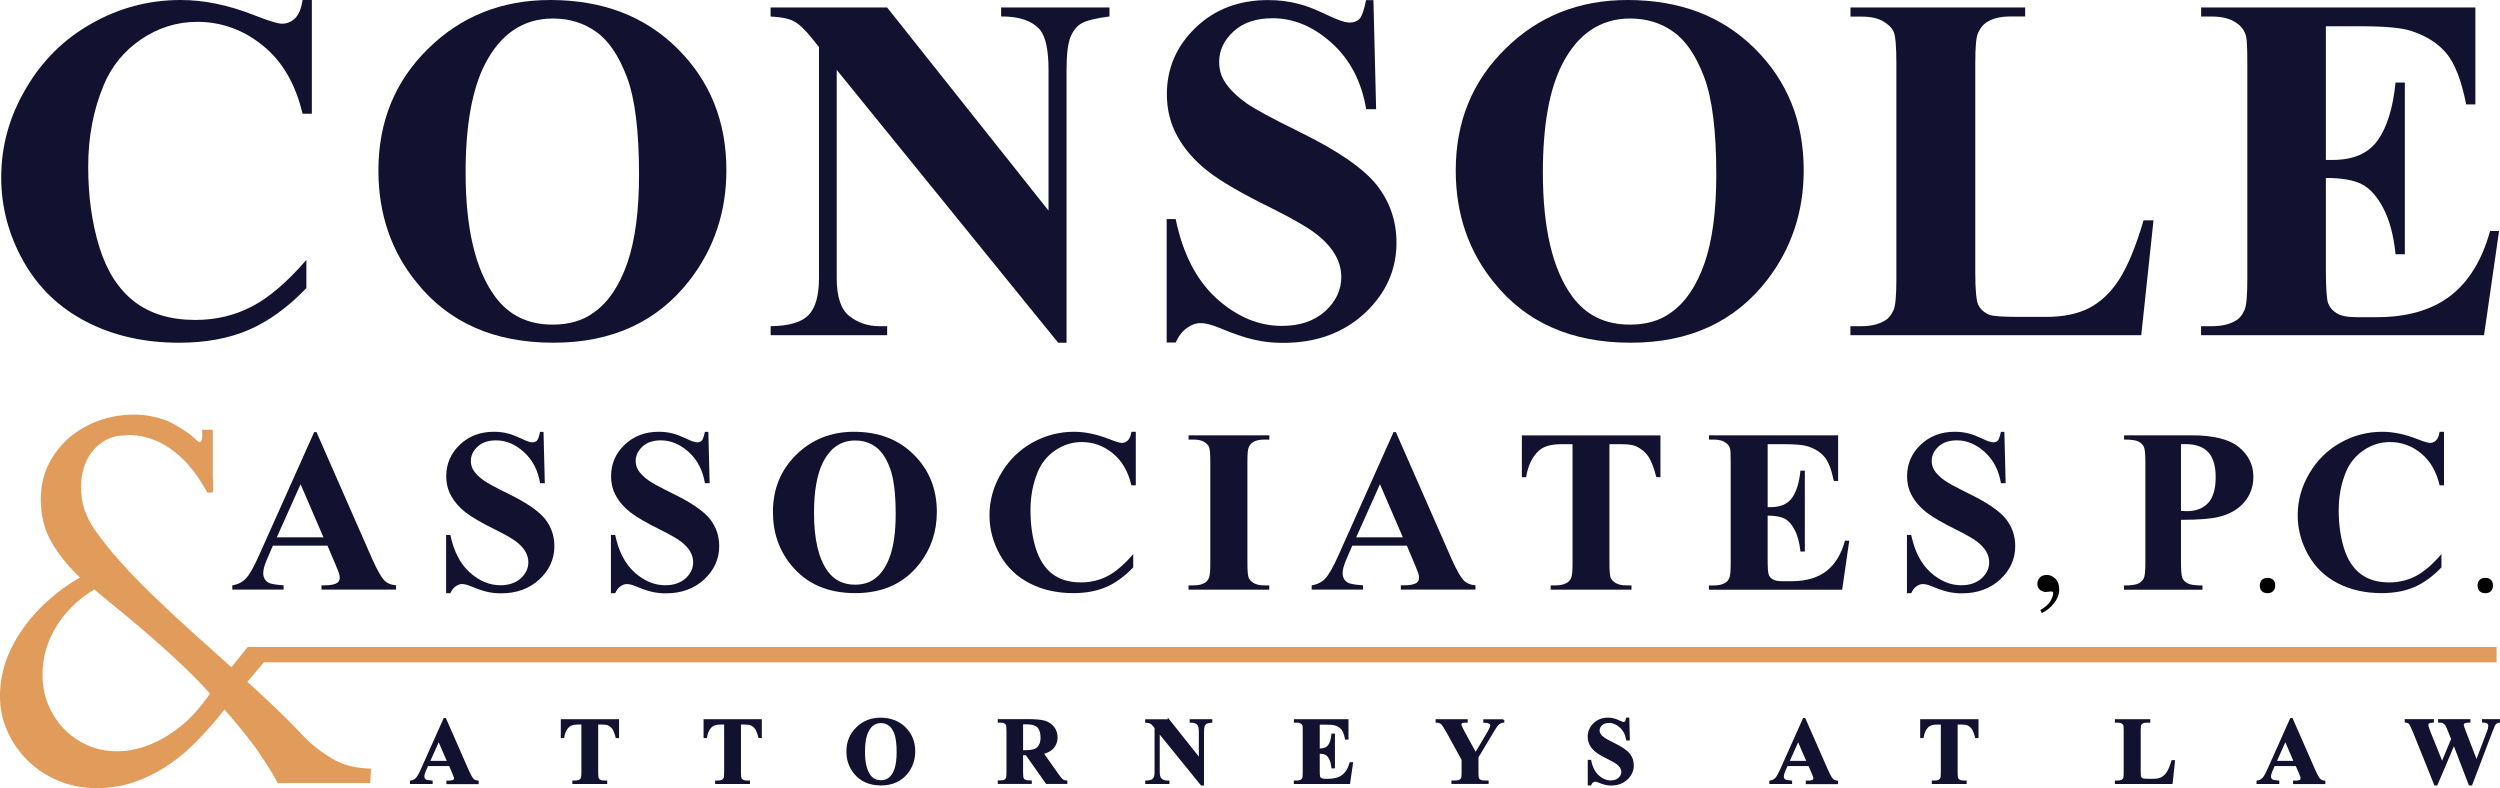 <?xml version="1.0" encoding="utf-8"?>
<!-- Generator: Adobe Illustrator 24.0.1, SVG Export Plug-In . SVG Version: 6.00 Build 0)  -->
<svg version="1.1" id="Layer_1" xmlns="http://www.w3.org/2000/svg" xmlns:xlink="http://www.w3.org/1999/xlink" x="0px" y="0px"
	 viewBox="0 0 352.33 111.08" style="enable-background:new 0 0 352.33 111.08;" xml:space="preserve">
<style type="text/css">
	.st0{fill:#121230;}
	.st1{fill:#121230;stroke:#121230;stroke-width:0.25;stroke-miterlimit:10;}
	.st2{fill:#E19B5B;}
</style>
<g>
	<path class="st0" d="M43.95,0v16.03h-1.31c-0.98-4.17-2.84-7.38-5.59-9.6c-2.73-2.22-5.82-3.35-9.25-3.35
		c-2.89,0-5.53,0.84-7.94,2.48c-2.41,1.65-4.16,3.81-5.26,6.48c-1.44,3.45-2.17,7.26-2.17,11.46c0,4.13,0.52,7.88,1.56,11.28
		c1.05,3.41,2.69,5.96,4.91,7.7c2.24,1.73,5.11,2.61,8.63,2.61c2.9,0,5.57-0.64,8-1.91c2.43-1.27,4.97-3.46,7.65-6.55v3.97
		c-2.6,2.71-5.3,4.66-8.1,5.88c-2.8,1.21-6.08,1.82-9.83,1.82c-4.91,0-9.27-0.98-13.09-2.96c-3.83-1.98-6.77-4.81-8.86-8.52
		c-2.08-3.71-3.13-7.65-3.13-11.82c0-4.4,1.15-8.58,3.48-12.52c2.31-3.96,5.41-7.02,9.33-9.2C16.87,1.08,21.04,0,25.46,0
		c3.25,0,6.67,0.69,10.28,2.11c2.09,0.82,3.42,1.23,3.98,1.23c0.74,0,1.36-0.26,1.88-0.78c0.52-0.52,0.87-1.37,1.04-2.56H43.95
		L43.95,0z"/>
	<path class="st0" d="M77.54,0c7.36,0,13.34,2.28,17.93,6.84c4.61,4.58,6.9,10.28,6.9,17.14c0,5.86-1.72,11.02-5.15,15.48
		c-4.55,5.89-10.96,8.84-19.24,8.84c-8.3,0-14.71-2.82-19.24-8.46c-3.61-4.42-5.41-9.7-5.41-15.81c0-6.86,2.32-12.57,6.99-17.15
		C64.98,2.28,70.73,0,77.54,0L77.54,0z M77.93,2.61c-4.2,0-7.41,2.17-9.6,6.47c-1.8,3.54-2.71,8.6-2.71,15.23
		c0,7.9,1.39,13.72,4.14,17.47c1.95,2.66,4.65,3.97,8.13,3.97c2.34,0,4.29-0.58,5.83-1.73c2.01-1.43,3.57-3.74,4.68-6.93
		c1.11-3.19,1.66-7.35,1.66-12.47c0-6.12-0.56-10.7-1.7-13.73c-1.14-3.03-2.58-5.17-4.35-6.41C82.26,3.23,80.24,2.61,77.93,2.61
		L77.93,2.61z"/>
	<path class="st0" d="M125.02,1.05l22.75,28.63V9.85c0-2.76-0.39-4.63-1.18-5.62c-1.1-1.3-2.93-1.93-5.5-1.91V1.05h15.27v1.27
		c-1.95,0.25-3.26,0.58-3.93,0.97c-0.68,0.39-1.2,1.04-1.57,1.95c-0.36,0.9-0.55,2.44-0.55,4.61v38.45h-1.18L117.92,9.85V39.2
		c0,2.66,0.61,4.45,1.82,5.37c1.21,0.94,2.61,1.4,4.19,1.4h1.1v1.27h-16.42v-1.27c2.57-0.03,4.35-0.55,5.34-1.56
		c0.98-1.02,1.47-2.76,1.47-5.21V6.63l-0.97-1.21c-1-1.24-1.86-2.06-2.6-2.44c-0.75-0.38-1.83-0.59-3.25-0.65V1.05H125.02
		L125.02,1.05z"/>
	<path class="st0" d="M193.56,0l0.38,15.39h-1.4c-0.65-3.87-2.25-6.97-4.84-9.31s-5.37-3.51-8.36-3.51c-2.31,0-4.14,0.62-5.5,1.86
		c-1.34,1.24-2.02,2.67-2.02,4.27c0,1.01,0.23,1.92,0.72,2.71c0.64,1.07,1.7,2.12,3.16,3.16c1.08,0.77,3.52,2.09,7.36,3.98
		c5.41,2.64,9.07,5.15,10.96,7.52c1.86,2.37,2.79,5.08,2.79,8.13c0,3.85-1.5,7.18-4.5,9.96c-3,2.77-6.83,4.16-11.48,4.16
		c-1.44,0-2.82-0.14-4.1-0.45c-1.3-0.29-2.93-0.85-4.87-1.66c-1.1-0.46-2.01-0.68-2.71-0.68c-0.59,0-1.21,0.22-1.86,0.68
		c-0.65,0.45-1.18,1.14-1.6,2.06h-1.27V30.87h1.27c1.01,4.91,2.95,8.65,5.79,11.22c2.86,2.56,5.9,3.84,9.18,3.84
		c2.54,0,4.56-0.69,6.09-2.06c1.52-1.39,2.28-2.99,2.28-4.82c0-1.11-0.29-2.17-0.88-3.18c-0.59-1.01-1.47-1.98-2.66-2.9
		c-1.17-0.91-3.25-2.12-6.24-3.61c-4.2-2.06-7.22-3.81-9.07-5.27c-1.85-1.46-3.26-3.08-4.24-4.87c-1-1.79-1.49-3.77-1.49-5.95
		c0-3.65,1.36-6.79,4.06-9.38c2.71-2.6,6.11-3.88,10.19-3.88c1.53,0,2.97,0.17,4.36,0.55c1.07,0.27,2.38,0.78,3.91,1.52
		c1.53,0.74,2.61,1.1,3.23,1.1c0.59,0,1.05-0.17,1.4-0.52c0.33-0.36,0.65-1.24,0.92-2.64H193.56L193.56,0z"/>
	<path class="st0" d="M229.37,0c7.36,0,13.34,2.28,17.93,6.84c4.61,4.58,6.9,10.28,6.9,17.14c0,5.86-1.72,11.02-5.15,15.48
		c-4.55,5.89-10.96,8.84-19.24,8.84c-8.3,0-14.71-2.82-19.24-8.46c-3.61-4.42-5.41-9.7-5.41-15.81c0-6.86,2.32-12.57,6.99-17.15
		C216.8,2.28,222.55,0,229.37,0L229.37,0z M229.75,2.61c-4.2,0-7.41,2.17-9.6,6.47c-1.8,3.54-2.71,8.6-2.71,15.23
		c0,7.9,1.39,13.72,4.14,17.47c1.95,2.66,4.65,3.97,8.13,3.97c2.34,0,4.29-0.58,5.83-1.73c2.01-1.43,3.57-3.74,4.68-6.93
		c1.11-3.19,1.66-7.35,1.66-12.47c0-6.12-0.56-10.7-1.7-13.73c-1.14-3.03-2.58-5.17-4.35-6.41C234.09,3.23,232.06,2.61,229.75,2.61
		L229.75,2.61z"/>
	<path class="st0" d="M303.5,31.04l-1.73,16.2h-40.99v-1.27h1.52c1.33,0,2.4-0.25,3.22-0.72c0.59-0.3,1.04-0.84,1.36-1.6
		c0.25-0.56,0.38-2.01,0.38-4.32V8.97c0-2.37-0.12-3.84-0.36-4.43c-0.23-0.58-0.74-1.08-1.5-1.54c-0.77-0.45-1.79-0.66-3.09-0.66
		h-1.52V1.05h24.62v1.27h-2.04c-1.31,0-2.4,0.23-3.21,0.71c-0.59,0.32-1.07,0.87-1.4,1.66c-0.26,0.53-0.38,1.95-0.38,4.27V38.4
		c0,2.34,0.13,3.83,0.39,4.48c0.27,0.65,0.81,1.14,1.59,1.49c0.56,0.19,1.95,0.29,4.14,0.29h3.85c2.45,0,4.5-0.42,6.14-1.28
		c1.63-0.87,3.05-2.22,4.23-4.09c1.18-1.86,2.31-4.61,3.38-8.24H303.5L303.5,31.04z"/>
	<path class="st0" d="M327.79,3.71v18.83h0.94c2.93,0,5.05-0.92,6.37-2.77c1.31-1.85,2.15-4.56,2.51-8.14h1.31v24.2h-1.31
		c-0.27-2.66-0.85-4.82-1.73-6.5c-0.88-1.67-1.89-2.8-3.05-3.38c-1.15-0.58-2.83-0.87-5.04-0.87v12.98c0,2.57,0.12,4.13,0.32,4.69
		c0.22,0.56,0.62,1.04,1.21,1.4c0.59,0.38,1.54,0.55,2.87,0.55h2.76c4.3,0,7.77-1,10.38-3c2.6-2.01,4.48-5.04,5.6-9.14h1.27
		l-2.12,14.68H310.2v-1.27h1.52c1.36,0,2.44-0.25,3.26-0.72c0.59-0.3,1.04-0.84,1.36-1.6c0.25-0.56,0.38-2.01,0.38-4.32V8.97
		c0-2.09-0.06-3.38-0.17-3.85c-0.22-0.79-0.65-1.4-1.27-1.82c-0.87-0.65-2.05-0.97-3.55-0.97h-1.52V1.05h38.65v13.66h-1.3
		c-0.65-3.32-1.57-5.72-2.77-7.18c-1.2-1.44-2.89-2.51-5.05-3.19c-1.27-0.42-3.65-0.64-7.15-0.64H327.79L327.79,3.71z"/>
	<path class="st1" d="M63.38,107.84h-3.14l-0.38,0.87c-0.12,0.29-0.18,0.53-0.18,0.71c0,0.25,0.1,0.43,0.3,0.55
		c0.12,0.07,0.41,0.12,0.87,0.16v0.24H57.9v-0.24c0.32-0.05,0.58-0.18,0.79-0.39c0.2-0.21,0.46-0.66,0.76-1.34l3.17-7.09h0.13
		l3.2,7.29c0.31,0.69,0.56,1.13,0.76,1.3c0.15,0.14,0.36,0.21,0.63,0.24v0.24h-4.3v-0.24h0.18c0.34,0,0.58-0.05,0.73-0.14
		c0.1-0.07,0.15-0.17,0.15-0.31c0-0.08-0.01-0.16-0.04-0.24c-0.01-0.04-0.08-0.21-0.19-0.5L63.38,107.84L63.38,107.84z
		 M63.15,107.36l-1.32-3.06l-1.37,3.06H63.15L63.15,107.36z"/>
	<path class="st1" d="M87.12,101.48v2.41h-0.24c-0.14-0.55-0.3-0.95-0.46-1.2c-0.17-0.24-0.4-0.44-0.7-0.58
		c-0.17-0.08-0.46-0.12-0.87-0.12h-0.67v6.86c0,0.46,0.03,0.74,0.08,0.86c0.05,0.11,0.15,0.21,0.3,0.3c0.15,0.08,0.35,0.12,0.6,0.12
		h0.29v0.24h-4.66v-0.24h0.29c0.26,0,0.47-0.05,0.63-0.14c0.11-0.06,0.2-0.16,0.27-0.31c0.05-0.11,0.08-0.39,0.08-0.83v-6.86h-0.64
		c-0.6,0-1.03,0.13-1.3,0.38c-0.38,0.35-0.62,0.86-0.72,1.52h-0.24v-2.41H87.12L87.12,101.48z"/>
	<path class="st1" d="M107.24,101.48v2.41H107c-0.14-0.55-0.3-0.95-0.46-1.2c-0.17-0.24-0.4-0.44-0.7-0.58
		c-0.17-0.08-0.46-0.12-0.87-0.12h-0.67v6.86c0,0.46,0.03,0.74,0.08,0.86c0.05,0.11,0.15,0.21,0.3,0.3c0.15,0.08,0.35,0.12,0.6,0.12
		h0.29v0.24h-4.66v-0.24h0.29c0.26,0,0.47-0.05,0.63-0.14c0.11-0.06,0.2-0.16,0.27-0.31c0.05-0.11,0.08-0.39,0.08-0.83v-6.86h-0.64
		c-0.6,0-1.03,0.13-1.3,0.38c-0.38,0.35-0.62,0.86-0.72,1.52h-0.24v-2.41H107.24L107.24,101.48z"/>
	<path class="st1" d="M124.08,101.27c1.42,0,2.57,0.44,3.45,1.32c0.89,0.88,1.33,1.98,1.33,3.3c0,1.13-0.33,2.12-0.99,2.98
		c-0.88,1.13-2.11,1.7-3.71,1.7c-1.6,0-2.83-0.54-3.71-1.63c-0.7-0.85-1.04-1.87-1.04-3.04c0-1.32,0.45-2.42,1.35-3.3
		C121.66,101.71,122.77,101.27,124.08,101.27L124.08,101.27z M124.15,101.78c-0.81,0-1.43,0.42-1.85,1.25
		c-0.35,0.68-0.52,1.66-0.52,2.93c0,1.52,0.27,2.64,0.8,3.36c0.38,0.51,0.9,0.76,1.57,0.76c0.45,0,0.83-0.11,1.12-0.33
		c0.39-0.28,0.69-0.72,0.9-1.33c0.21-0.61,0.32-1.42,0.32-2.4c0-1.18-0.11-2.06-0.33-2.64c-0.22-0.58-0.5-1-0.84-1.23
		C124.99,101.9,124.6,101.78,124.15,101.78L124.15,101.78z"/>
	<path class="st1" d="M144.06,106.32v2.48c0,0.48,0.03,0.79,0.09,0.91c0.06,0.13,0.16,0.22,0.31,0.3c0.15,0.07,0.42,0.11,0.83,0.11
		v0.24h-4.55v-0.24c0.41,0,0.68-0.04,0.83-0.11c0.14-0.08,0.25-0.18,0.31-0.3c0.06-0.12,0.09-0.43,0.09-0.91v-5.77
		c0-0.48-0.03-0.78-0.09-0.91c-0.06-0.12-0.16-0.22-0.31-0.3c-0.15-0.08-0.43-0.11-0.83-0.11v-0.24h4.13c1.08,0,1.86,0.08,2.36,0.22
		c0.5,0.15,0.9,0.43,1.22,0.82c0.32,0.4,0.47,0.87,0.47,1.41c0,0.66-0.24,1.2-0.71,1.63c-0.3,0.27-0.72,0.47-1.26,0.61l2.13,3.01
		c0.28,0.39,0.48,0.64,0.6,0.73c0.18,0.14,0.38,0.21,0.62,0.22v0.24h-2.8l-2.86-4.05H144.06L144.06,106.32z M144.06,101.96v3.89
		h0.38c0.61,0,1.06-0.06,1.36-0.17c0.3-0.11,0.54-0.31,0.71-0.6c0.17-0.29,0.26-0.67,0.26-1.14c0-0.68-0.16-1.18-0.47-1.5
		c-0.31-0.32-0.83-0.48-1.53-0.48H144.06L144.06,101.96z"/>
	<path class="st1" d="M164.7,101.48l4.38,5.51v-3.82c0-0.53-0.08-0.89-0.23-1.08c-0.21-0.25-0.56-0.37-1.06-0.37v-0.24h2.94v0.24
		c-0.38,0.05-0.63,0.11-0.76,0.19c-0.13,0.07-0.23,0.2-0.3,0.38c-0.07,0.17-0.11,0.47-0.11,0.89v7.4h-0.23l-6.01-7.4v5.65
		c0,0.51,0.12,0.86,0.35,1.03c0.23,0.18,0.5,0.27,0.81,0.27h0.21v0.24h-3.16v-0.24c0.49-0.01,0.84-0.11,1.03-0.3
		c0.19-0.2,0.28-0.53,0.28-1v-6.27l-0.19-0.23c-0.19-0.24-0.36-0.4-0.5-0.47c-0.14-0.07-0.35-0.11-0.63-0.13v-0.24H164.7
		L164.7,101.48z"/>
	<path class="st1" d="M185.87,101.99v3.62h0.18c0.56,0,0.97-0.18,1.23-0.53s0.41-0.88,0.48-1.57h0.25v4.66h-0.25
		c-0.05-0.51-0.16-0.93-0.33-1.25c-0.17-0.32-0.36-0.54-0.59-0.65c-0.22-0.11-0.54-0.17-0.97-0.17v2.5c0,0.49,0.02,0.8,0.06,0.9
		c0.04,0.11,0.12,0.2,0.23,0.27c0.11,0.07,0.3,0.11,0.55,0.11h0.53c0.83,0,1.5-0.19,2-0.58c0.5-0.39,0.86-0.97,1.08-1.76h0.24
		l-0.41,2.83h-7.68v-0.24h0.29c0.26,0,0.47-0.05,0.63-0.14c0.11-0.06,0.2-0.16,0.26-0.31c0.05-0.11,0.07-0.39,0.07-0.83V103
		c0-0.4-0.01-0.65-0.03-0.74c-0.04-0.15-0.13-0.27-0.24-0.35c-0.17-0.13-0.39-0.19-0.68-0.19h-0.29v-0.24h7.44v2.63h-0.25
		c-0.12-0.64-0.3-1.1-0.53-1.38c-0.23-0.28-0.56-0.48-0.97-0.61c-0.24-0.08-0.7-0.12-1.38-0.12H185.87L185.87,101.99z"/>
	<path class="st1" d="M211.88,101.48v0.24c-0.29,0.04-0.52,0.13-0.68,0.26c-0.22,0.18-0.56,0.68-1.03,1.5l-1.93,3.22v2.15
		c0,0.46,0.03,0.75,0.07,0.86c0.05,0.11,0.14,0.21,0.29,0.29c0.14,0.08,0.33,0.12,0.57,0.12h0.5v0.24h-4.99v-0.24h0.47
		c0.26,0,0.47-0.05,0.62-0.14c0.11-0.06,0.21-0.16,0.27-0.31c0.05-0.11,0.07-0.39,0.07-0.83v-1.78l-2.09-3.8
		c-0.41-0.75-0.71-1.2-0.88-1.33c-0.17-0.13-0.4-0.2-0.69-0.21v-0.24h4.27v0.24h-0.19c-0.26,0-0.43,0.04-0.54,0.11
		c-0.11,0.07-0.16,0.15-0.16,0.24c0,0.16,0.17,0.55,0.52,1.19l1.61,2.94l1.6-2.68c0.39-0.66,0.59-1.09,0.59-1.3
		c0-0.12-0.06-0.22-0.17-0.3c-0.15-0.11-0.42-0.18-0.81-0.19v-0.24H211.88L211.88,101.48z"/>
	<path class="st1" d="M229.5,101.27l0.07,2.96h-0.27c-0.12-0.74-0.43-1.34-0.93-1.79c-0.5-0.45-1.03-0.68-1.61-0.68
		c-0.44,0-0.8,0.12-1.06,0.36c-0.26,0.24-0.39,0.51-0.39,0.82c0,0.19,0.04,0.37,0.14,0.52c0.12,0.21,0.33,0.41,0.61,0.61
		c0.21,0.15,0.68,0.4,1.42,0.77c1.04,0.51,1.75,0.99,2.11,1.45c0.36,0.46,0.54,0.98,0.54,1.57c0,0.74-0.29,1.38-0.87,1.92
		c-0.58,0.53-1.31,0.8-2.21,0.8c-0.28,0-0.54-0.03-0.79-0.09c-0.25-0.06-0.56-0.16-0.94-0.32c-0.21-0.09-0.39-0.13-0.52-0.13
		c-0.11,0-0.23,0.04-0.36,0.13c-0.12,0.09-0.23,0.22-0.31,0.4h-0.24v-3.36h0.24c0.19,0.95,0.57,1.67,1.11,2.16
		c0.55,0.49,1.14,0.74,1.77,0.74c0.49,0,0.88-0.13,1.17-0.4c0.29-0.27,0.44-0.58,0.44-0.93c0-0.21-0.06-0.42-0.17-0.61
		c-0.11-0.19-0.28-0.38-0.51-0.56c-0.23-0.18-0.63-0.41-1.2-0.69c-0.81-0.4-1.39-0.73-1.75-1.01c-0.36-0.28-0.63-0.59-0.82-0.94
		c-0.19-0.34-0.29-0.73-0.29-1.15c0-0.7,0.26-1.31,0.78-1.81c0.52-0.5,1.18-0.75,1.96-0.75c0.29,0,0.57,0.03,0.84,0.11
		c0.21,0.05,0.46,0.15,0.75,0.29c0.29,0.14,0.5,0.21,0.62,0.21c0.11,0,0.2-0.03,0.27-0.1c0.06-0.07,0.13-0.24,0.18-0.51H229.5
		L229.5,101.27z"/>
	<path class="st1" d="M254.97,107.84h-3.14l-0.38,0.87c-0.12,0.29-0.18,0.53-0.18,0.71c0,0.25,0.1,0.43,0.3,0.55
		c0.12,0.07,0.41,0.12,0.87,0.16v0.24h-2.96v-0.24c0.32-0.05,0.58-0.18,0.79-0.39c0.2-0.21,0.46-0.66,0.76-1.34l3.17-7.09h0.13
		l3.2,7.29c0.31,0.69,0.56,1.13,0.76,1.3c0.15,0.14,0.36,0.21,0.63,0.24v0.24h-4.3v-0.24h0.18c0.34,0,0.58-0.05,0.73-0.14
		c0.1-0.07,0.15-0.17,0.15-0.31c0-0.08-0.01-0.16-0.04-0.24c-0.01-0.04-0.08-0.21-0.19-0.5L254.97,107.84L254.97,107.84z
		 M254.74,107.36l-1.32-3.06l-1.37,3.06H254.74L254.74,107.36z"/>
	<path class="st1" d="M278.71,101.48v2.41h-0.24c-0.14-0.55-0.3-0.95-0.46-1.2c-0.17-0.24-0.4-0.44-0.7-0.58
		c-0.17-0.08-0.46-0.12-0.87-0.12h-0.67v6.86c0,0.46,0.03,0.74,0.08,0.86c0.05,0.11,0.15,0.21,0.3,0.3c0.15,0.08,0.35,0.12,0.6,0.12
		h0.29v0.24h-4.66v-0.24h0.29c0.26,0,0.47-0.05,0.63-0.14c0.11-0.06,0.2-0.16,0.27-0.31c0.05-0.11,0.08-0.39,0.08-0.83v-6.86H273
		c-0.6,0-1.03,0.13-1.3,0.38c-0.38,0.35-0.62,0.86-0.72,1.52h-0.24v-2.41H278.71L278.71,101.48z"/>
	<path class="st1" d="M306.4,107.25l-0.33,3.12h-7.89v-0.24h0.29c0.26,0,0.46-0.05,0.62-0.14c0.11-0.06,0.2-0.16,0.26-0.31
		c0.05-0.11,0.07-0.39,0.07-0.83V103c0-0.46-0.02-0.74-0.07-0.85c-0.04-0.11-0.14-0.21-0.29-0.3c-0.15-0.09-0.34-0.13-0.59-0.13
		h-0.29v-0.24h4.74v0.24h-0.39c-0.25,0-0.46,0.04-0.62,0.14c-0.11,0.06-0.21,0.17-0.27,0.32c-0.05,0.1-0.07,0.38-0.07,0.82v5.67
		c0,0.45,0.02,0.74,0.08,0.86c0.05,0.13,0.16,0.22,0.31,0.29c0.11,0.04,0.38,0.06,0.8,0.06h0.74c0.47,0,0.87-0.08,1.18-0.25
		c0.31-0.17,0.59-0.43,0.81-0.79c0.23-0.36,0.44-0.89,0.65-1.59H306.4L306.4,107.25z"/>
	<path class="st1" d="M323.63,107.84h-3.14l-0.38,0.87c-0.12,0.29-0.18,0.53-0.18,0.71c0,0.25,0.1,0.43,0.3,0.55
		c0.12,0.07,0.41,0.12,0.87,0.16v0.24h-2.96v-0.24c0.32-0.05,0.58-0.18,0.79-0.39c0.2-0.21,0.46-0.66,0.76-1.34l3.17-7.09H323
		l3.2,7.29c0.31,0.69,0.56,1.13,0.76,1.3c0.15,0.14,0.36,0.21,0.63,0.24v0.24h-4.3v-0.24h0.18c0.34,0,0.58-0.05,0.73-0.14
		c0.1-0.07,0.15-0.17,0.15-0.31c0-0.08-0.01-0.16-0.04-0.24c-0.01-0.04-0.08-0.21-0.19-0.5L323.63,107.84L323.63,107.84z
		 M323.4,107.36l-1.32-3.06l-1.37,3.06H323.4L323.4,107.36z"/>
	<path class="st1" d="M352.21,101.48v0.24c-0.16,0.01-0.3,0.06-0.41,0.14c-0.11,0.08-0.21,0.2-0.3,0.35
		c-0.02,0.06-0.16,0.39-0.41,1.02l-2.79,7.34h-0.26l-2.2-5.73l-2.43,5.73h-0.24l-2.92-7.26c-0.3-0.73-0.51-1.18-0.62-1.33
		c-0.12-0.15-0.31-0.24-0.6-0.27v-0.24h3.86v0.24c-0.31,0.01-0.52,0.06-0.62,0.14c-0.1,0.08-0.16,0.19-0.16,0.32
		c0,0.16,0.11,0.51,0.32,1.05l1.74,4.31l1.4-3.37l-0.37-0.94c-0.2-0.52-0.36-0.86-0.46-1.03c-0.11-0.17-0.24-0.29-0.38-0.37
		c-0.14-0.08-0.35-0.11-0.63-0.11v-0.24h4.31v0.24c-0.3,0.01-0.51,0.03-0.64,0.07c-0.09,0.03-0.17,0.08-0.22,0.16
		c-0.06,0.07-0.08,0.15-0.08,0.24c0,0.1,0.1,0.41,0.3,0.93l1.62,4.2l1.44-3.8c0.16-0.39,0.25-0.67,0.29-0.81
		c0.03-0.14,0.05-0.28,0.05-0.39c0-0.18-0.06-0.32-0.18-0.43c-0.12-0.1-0.36-0.16-0.7-0.17v-0.24H352.21L352.21,101.48z"/>
	<path class="st0" d="M46.15,76.9h-7.69l-0.92,2.13c-0.29,0.71-0.44,1.29-0.44,1.73c0,0.61,0.24,1.06,0.73,1.35
		c0.29,0.18,1.01,0.3,2.14,0.38v0.6h-7.23v-0.6c0.78-0.12,1.43-0.44,1.92-0.97c0.5-0.52,1.12-1.62,1.86-3.28l7.76-17.35h0.32
		l7.83,17.83c0.75,1.69,1.37,2.75,1.85,3.19c0.36,0.33,0.87,0.52,1.54,0.58v0.6H45.31v-0.6h0.44c0.84,0,1.43-0.12,1.77-0.34
		c0.24-0.17,0.36-0.42,0.36-0.75c0-0.18-0.03-0.38-0.1-0.58c-0.03-0.11-0.18-0.51-0.48-1.22L46.15,76.9L46.15,76.9z M45.59,75.73
		l-3.23-7.49l-3.35,7.49H45.59L45.59,75.73z"/>
	<path class="st0" d="M76.6,60.85l0.18,7.25h-0.66c-0.31-1.82-1.06-3.28-2.28-4.39c-1.22-1.1-2.53-1.65-3.94-1.65
		c-1.09,0-1.95,0.29-2.59,0.88c-0.63,0.58-0.95,1.26-0.95,2.01c0,0.48,0.11,0.9,0.34,1.28c0.3,0.5,0.8,1,1.49,1.49
		c0.51,0.36,1.66,0.99,3.47,1.88c2.55,1.24,4.27,2.43,5.16,3.54c0.88,1.12,1.31,2.39,1.31,3.83c0,1.82-0.71,3.38-2.12,4.69
		c-1.41,1.31-3.22,1.96-5.41,1.96c-0.68,0-1.33-0.07-1.93-0.21c-0.61-0.14-1.38-0.4-2.29-0.78c-0.52-0.22-0.95-0.32-1.28-0.32
		c-0.28,0-0.57,0.1-0.88,0.32c-0.31,0.21-0.56,0.54-0.75,0.97h-0.6v-8.21h0.6c0.48,2.31,1.39,4.07,2.73,5.28
		c1.35,1.2,2.78,1.81,4.32,1.81c1.2,0,2.15-0.33,2.87-0.97c0.71-0.65,1.07-1.41,1.07-2.27c0-0.52-0.14-1.02-0.41-1.5
		c-0.28-0.48-0.69-0.93-1.25-1.37c-0.55-0.43-1.53-1-2.94-1.7c-1.98-0.97-3.4-1.8-4.27-2.48c-0.87-0.69-1.54-1.45-2-2.29
		c-0.47-0.84-0.7-1.77-0.7-2.8c0-1.72,0.64-3.2,1.91-4.42c1.28-1.22,2.88-1.83,4.8-1.83c0.72,0,1.4,0.08,2.05,0.26
		c0.5,0.13,1.12,0.37,1.84,0.71c0.72,0.35,1.23,0.52,1.52,0.52c0.28,0,0.5-0.08,0.66-0.24c0.16-0.17,0.31-0.58,0.44-1.24H76.6
		L76.6,60.85z"/>
	<path class="st0" d="M99.83,60.85l0.18,7.25h-0.66c-0.31-1.82-1.06-3.28-2.28-4.39c-1.22-1.1-2.53-1.65-3.94-1.65
		c-1.09,0-1.95,0.29-2.59,0.88c-0.63,0.58-0.95,1.26-0.95,2.01c0,0.48,0.11,0.9,0.34,1.28c0.3,0.5,0.8,1,1.49,1.49
		c0.51,0.36,1.66,0.99,3.47,1.88c2.55,1.24,4.27,2.43,5.16,3.54c0.88,1.12,1.31,2.39,1.31,3.83c0,1.82-0.71,3.38-2.12,4.69
		c-1.41,1.31-3.22,1.96-5.41,1.96c-0.68,0-1.33-0.07-1.93-0.21c-0.61-0.14-1.38-0.4-2.29-0.78c-0.52-0.22-0.95-0.32-1.28-0.32
		c-0.28,0-0.57,0.1-0.88,0.32c-0.31,0.21-0.56,0.54-0.75,0.97h-0.6v-8.21h0.6c0.48,2.31,1.39,4.07,2.73,5.28
		c1.35,1.2,2.78,1.81,4.32,1.81c1.2,0,2.15-0.33,2.87-0.97c0.71-0.65,1.07-1.41,1.07-2.27c0-0.52-0.14-1.02-0.41-1.5
		c-0.28-0.48-0.69-0.93-1.25-1.37c-0.55-0.43-1.53-1-2.94-1.7c-1.98-0.97-3.4-1.8-4.27-2.48c-0.87-0.69-1.54-1.45-2-2.29
		c-0.47-0.84-0.7-1.77-0.7-2.8c0-1.72,0.64-3.2,1.91-4.42c1.28-1.22,2.88-1.83,4.8-1.83c0.72,0,1.4,0.08,2.05,0.26
		c0.5,0.13,1.12,0.37,1.84,0.71c0.72,0.35,1.23,0.52,1.52,0.52c0.28,0,0.5-0.08,0.66-0.24c0.16-0.17,0.31-0.58,0.44-1.24H99.83
		L99.83,60.85z"/>
	<path class="st0" d="M120.34,60.85c3.47,0,6.28,1.07,8.44,3.22c2.17,2.16,3.25,4.84,3.25,8.07c0,2.76-0.81,5.19-2.43,7.29
		c-2.14,2.77-5.16,4.16-9.06,4.16c-3.91,0-6.93-1.33-9.06-3.98c-1.7-2.08-2.55-4.57-2.55-7.45c0-3.23,1.09-5.92,3.29-8.08
		C114.42,61.93,117.13,60.85,120.34,60.85L120.34,60.85z M120.52,62.08c-1.98,0-3.49,1.02-4.52,3.05c-0.85,1.67-1.28,4.05-1.28,7.17
		c0,3.72,0.65,6.46,1.95,8.23c0.92,1.25,2.19,1.87,3.83,1.87c1.1,0,2.02-0.27,2.75-0.82c0.95-0.67,1.68-1.76,2.2-3.26
		c0.52-1.5,0.78-3.46,0.78-5.87c0-2.88-0.27-5.04-0.8-6.47c-0.54-1.43-1.22-2.43-2.05-3.02C122.56,62.37,121.61,62.08,120.52,62.08
		L120.52,62.08z"/>
	<path class="st0" d="M160.07,60.85v7.55h-0.62c-0.46-1.97-1.34-3.47-2.63-4.52c-1.29-1.05-2.74-1.58-4.36-1.58
		c-1.36,0-2.6,0.39-3.74,1.17c-1.14,0.78-1.96,1.8-2.47,3.05c-0.68,1.63-1.02,3.42-1.02,5.4c0,1.94,0.24,3.71,0.73,5.31
		c0.5,1.6,1.26,2.81,2.31,3.62c1.05,0.82,2.41,1.23,4.07,1.23c1.37,0,2.62-0.3,3.77-0.9c1.14-0.6,2.34-1.63,3.6-3.09v1.87
		c-1.22,1.28-2.5,2.2-3.81,2.77c-1.32,0.57-2.86,0.86-4.63,0.86c-2.31,0-4.37-0.46-6.17-1.39c-1.8-0.93-3.19-2.26-4.17-4.01
		c-0.98-1.75-1.48-3.6-1.48-5.57c0-2.07,0.54-4.04,1.64-5.9c1.09-1.86,2.55-3.3,4.39-4.33c1.84-1.03,3.8-1.54,5.88-1.54
		c1.53,0,3.14,0.33,4.84,0.99c0.99,0.39,1.61,0.58,1.88,0.58c0.35,0,0.64-0.12,0.88-0.37c0.24-0.24,0.41-0.65,0.49-1.2H160.07
		L160.07,60.85z"/>
	<path class="st0" d="M178.88,82.5v0.6h-11.38v-0.6h0.71c0.64,0,1.15-0.12,1.54-0.34c0.28-0.14,0.49-0.39,0.64-0.75
		c0.12-0.27,0.18-0.95,0.18-2.03v-14.3c0-1.12-0.06-1.81-0.18-2.09c-0.12-0.27-0.35-0.51-0.71-0.73c-0.36-0.21-0.84-0.31-1.46-0.31
		h-0.71v-0.6h11.38v0.6h-0.72c-0.64,0-1.15,0.11-1.53,0.33c-0.28,0.15-0.5,0.41-0.66,0.78c-0.12,0.25-0.18,0.92-0.18,2.01v14.3
		c0,1.12,0.07,1.82,0.19,2.09c0.13,0.28,0.37,0.52,0.73,0.73c0.36,0.2,0.84,0.31,1.45,0.31H178.88L178.88,82.5z"/>
	<path class="st0" d="M198.27,76.9h-7.69l-0.92,2.13c-0.29,0.71-0.44,1.29-0.44,1.73c0,0.61,0.24,1.06,0.73,1.35
		c0.29,0.18,1.01,0.3,2.14,0.38v0.6h-7.23v-0.6c0.78-0.12,1.43-0.44,1.92-0.97c0.5-0.52,1.12-1.62,1.86-3.28l7.76-17.35h0.32
		l7.83,17.83c0.75,1.69,1.37,2.75,1.85,3.19c0.36,0.33,0.87,0.52,1.54,0.58v0.6h-10.52v-0.6h0.44c0.84,0,1.43-0.12,1.77-0.34
		c0.24-0.17,0.36-0.42,0.36-0.75c0-0.18-0.03-0.38-0.1-0.58c-0.03-0.11-0.18-0.51-0.48-1.22L198.27,76.9L198.27,76.9z M197.71,75.73
		l-3.23-7.49l-3.35,7.49H197.71L197.71,75.73z"/>
	<path class="st0" d="M234.01,61.35v5.89h-0.58c-0.35-1.35-0.73-2.33-1.14-2.93c-0.41-0.6-0.99-1.07-1.71-1.41
		c-0.41-0.2-1.12-0.3-2.13-0.3h-1.63v16.77c0,1.12,0.07,1.82,0.19,2.09c0.13,0.28,0.37,0.52,0.73,0.73c0.36,0.2,0.85,0.31,1.48,0.31
		h0.71v0.6h-11.39v-0.6h0.71c0.64,0,1.15-0.12,1.54-0.34c0.28-0.14,0.5-0.39,0.65-0.75c0.12-0.27,0.18-0.95,0.18-2.03V62.6h-1.58
		c-1.46,0-2.52,0.31-3.19,0.94c-0.92,0.86-1.52,2.1-1.77,3.71h-0.6v-5.89H234.01L234.01,61.35z"/>
	<path class="st0" d="M249.12,62.6v8.87h0.44c1.38,0,2.38-0.44,3-1.31c0.62-0.87,1.01-2.15,1.18-3.83h0.62v11.4h-0.62
		c-0.13-1.25-0.4-2.27-0.82-3.06c-0.41-0.79-0.89-1.32-1.43-1.59c-0.54-0.27-1.33-0.41-2.37-0.41v6.11c0,1.21,0.05,1.94,0.15,2.21
		c0.1,0.27,0.29,0.49,0.57,0.66c0.28,0.18,0.73,0.26,1.35,0.26h1.3c2.03,0,3.66-0.47,4.89-1.41c1.22-0.94,2.11-2.37,2.64-4.3h0.6
		l-1,6.91h-18.78v-0.6h0.71c0.64,0,1.15-0.12,1.54-0.34c0.28-0.14,0.49-0.39,0.64-0.75c0.12-0.27,0.18-0.95,0.18-2.03v-14.3
		c0-0.99-0.03-1.59-0.08-1.82c-0.1-0.37-0.31-0.66-0.6-0.86c-0.41-0.31-0.97-0.46-1.67-0.46h-0.71v-0.6h18.2v6.43h-0.61
		c-0.31-1.56-0.74-2.69-1.31-3.38c-0.56-0.68-1.36-1.18-2.38-1.5c-0.6-0.2-1.72-0.3-3.37-0.3H249.12L249.12,62.6z"/>
	<path class="st0" d="M282.48,60.85l0.18,7.25H282c-0.31-1.82-1.06-3.28-2.28-4.39c-1.22-1.1-2.53-1.65-3.94-1.65
		c-1.09,0-1.95,0.29-2.59,0.88c-0.63,0.58-0.95,1.26-0.95,2.01c0,0.48,0.11,0.9,0.34,1.28c0.3,0.5,0.8,1,1.49,1.49
		c0.51,0.36,1.66,0.99,3.47,1.88c2.55,1.24,4.27,2.43,5.16,3.54c0.88,1.12,1.31,2.39,1.31,3.83c0,1.82-0.71,3.38-2.12,4.69
		c-1.41,1.31-3.22,1.96-5.41,1.96c-0.68,0-1.33-0.07-1.93-0.21c-0.61-0.14-1.38-0.4-2.29-0.78c-0.52-0.22-0.95-0.32-1.28-0.32
		c-0.28,0-0.57,0.1-0.88,0.32c-0.31,0.21-0.56,0.54-0.75,0.97h-0.6v-8.21h0.6c0.48,2.31,1.39,4.07,2.73,5.28
		c1.35,1.2,2.78,1.81,4.32,1.81c1.2,0,2.15-0.33,2.87-0.97c0.71-0.65,1.07-1.41,1.07-2.27c0-0.52-0.14-1.02-0.41-1.5
		c-0.28-0.48-0.69-0.93-1.25-1.37c-0.55-0.43-1.53-1-2.94-1.7c-1.98-0.97-3.4-1.8-4.27-2.48c-0.87-0.69-1.54-1.45-2-2.29
		c-0.47-0.84-0.7-1.77-0.7-2.8c0-1.72,0.64-3.2,1.91-4.42c1.28-1.22,2.88-1.83,4.8-1.83c0.72,0,1.4,0.08,2.05,0.26
		c0.5,0.13,1.12,0.37,1.84,0.71c0.72,0.35,1.23,0.52,1.52,0.52c0.28,0,0.5-0.08,0.66-0.24c0.16-0.17,0.31-0.58,0.44-1.24H282.48
		L282.48,60.85z"/>
	<path class="st0" d="M307.37,73.26v6.01c0,1.18,0.07,1.93,0.22,2.24c0.14,0.31,0.4,0.54,0.77,0.73c0.36,0.18,1.05,0.27,2.04,0.27
		v0.6h-11.06v-0.6c1.01,0,1.69-0.1,2.04-0.28c0.35-0.18,0.61-0.43,0.75-0.73c0.15-0.3,0.22-1.04,0.22-2.22v-14.1
		c0-1.18-0.07-1.92-0.22-2.22c-0.14-0.3-0.39-0.54-0.75-0.73c-0.36-0.19-1.03-0.28-2.03-0.28v-0.6h9.48c3.12,0,5.36,0.56,6.71,1.67
		c1.35,1.12,2.03,2.5,2.03,4.16c0,1.42-0.44,2.63-1.32,3.64c-0.88,1-2.08,1.68-3.62,2.04C311.59,73.12,309.84,73.26,307.37,73.26
		L307.37,73.26z M307.37,62.6V72c0.35,0.03,0.63,0.04,0.8,0.04c1.31,0,2.33-0.39,3.03-1.16c0.71-0.78,1.06-1.99,1.06-3.62
		c0-1.6-0.35-2.79-1.06-3.54c-0.7-0.75-1.76-1.13-3.17-1.13H307.37L307.37,62.6z"/>
	<path class="st0" d="M344.44,60.85v7.55h-0.62c-0.46-1.97-1.34-3.47-2.63-4.52c-1.29-1.05-2.74-1.58-4.36-1.58
		c-1.36,0-2.6,0.39-3.74,1.17c-1.14,0.78-1.96,1.8-2.47,3.05c-0.68,1.63-1.02,3.42-1.02,5.4c0,1.94,0.24,3.71,0.73,5.31
		c0.5,1.6,1.26,2.81,2.31,3.62c1.05,0.82,2.41,1.23,4.07,1.23c1.37,0,2.62-0.3,3.77-0.9c1.14-0.6,2.34-1.63,3.6-3.09v1.87
		c-1.22,1.28-2.5,2.2-3.81,2.77c-1.32,0.57-2.86,0.86-4.63,0.86c-2.31,0-4.37-0.46-6.17-1.39c-1.8-0.93-3.19-2.26-4.17-4.01
		c-0.98-1.75-1.48-3.6-1.48-5.57c0-2.07,0.54-4.04,1.64-5.9c1.09-1.86,2.55-3.3,4.39-4.33c1.84-1.03,3.8-1.54,5.88-1.54
		c1.53,0,3.14,0.33,4.84,0.99c0.99,0.39,1.61,0.58,1.88,0.58c0.35,0,0.64-0.12,0.88-0.37c0.24-0.24,0.41-0.65,0.49-1.2H344.44
		L344.44,60.85z"/>
	<path class="st2" d="M42.61,103.57c0.81,0.88,1.68,1.66,2.6,2.3c0.92,0.64,2.13,1.45,3.26,1.82c1.11,0.4,2.39,0.6,3.82,0.64
		l-0.11,2.03H39.16c-1.17-2.11-2.56-4.24-3.77-5.82c-1.22-1.58-2.47-3.09-3.75-4.54c-1.23,1.55-2.47,2.98-3.79,4.33
		c-1.3,1.36-2.69,2.52-4.16,3.5c-1.47,1-3.03,1.77-4.67,2.35c-1.66,0.59-3.45,0.89-5.35,0.89c-1.96,0-3.75-0.34-5.4-1.02
		c-1.66-0.68-3.09-1.62-4.33-2.83c-1.22-1.19-2.18-2.56-2.88-4.13C0.36,101.55,0,99.88,0,98.11c0-1.75,0.3-3.47,0.9-5.12
		c0.62-1.66,1.45-3.2,2.5-4.63c1.04-1.45,2.24-2.75,3.6-3.92c1.34-1.19,2.77-2.2,4.27-3.05c-1.66-1.58-2.99-3.24-3.99-4.95
		c-1.02-1.73-1.53-3.77-1.53-6.08c0-1.81,0.36-3.43,1.07-4.88c0.72-1.45,1.7-2.71,2.9-3.77c1.23-1.04,2.62-1.85,4.2-2.43
		c1.58-0.56,3.24-0.85,4.97-0.85c1.43,0,2.83,0.23,4.16,0.7c1.34,0.45,2.43,1.23,3.56,1.96c1,0.65,2.06,2.62,1.87-0.52h1.51v6.7
		c0.03,0.34,0.05,0.69,0.05,1.05c0,0.37-0.02,0.74-0.05,1.09h-0.79c-4.61-8.63-10.78-8.15-11.53-8.05l-0.01,0l-0.04,0l0,0h0l-0.01,0
		h0l0,0c-0.96,0-1.83,0.21-2.6,0.6c-0.77,0.42-1.43,0.94-1.96,1.6c-0.55,0.66-0.94,1.43-1.22,2.32c-0.28,0.89-0.41,1.79-0.41,2.71
		c0,1.21,0.17,2.3,0.49,3.26c0.34,0.94,0.79,1.85,1.36,2.68c4.21,6.17,12.05,12.96,19.34,19.51l2.3-2.86h0.91h3.21h312.82v2.16
		H37.19l-2.33,2.75C37.69,98.64,40.35,101.16,42.61,103.57L42.61,103.57z M29.59,97.75c-1.09-1.22-2.22-2.39-3.37-3.49
		c-1.15-1.11-2.39-2.26-3.71-3.43c-1.32-1.17-2.73-2.37-4.24-3.64c-1.51-1.26-3.16-2.62-4.99-4.11c-2.22,1.32-3.99,3.05-5.31,5.16
		c-1.32,2.11-1.98,4.41-1.98,6.88c0,1.47,0.26,2.86,0.79,4.16c0.55,1.3,1.28,2.45,2.22,3.43c0.92,0.96,2.03,1.73,3.33,2.32
		c1.28,0.57,2.68,0.85,4.18,0.85c1.34,0,2.62-0.23,3.86-0.66c1.26-0.43,2.45-1.02,3.56-1.75c1.13-0.72,2.17-1.58,3.13-2.58
		C28.01,99.9,28.86,98.84,29.59,97.75L29.59,97.75z"/>
</g>
<g>
	<path d="M289.44,85.06c-0.52,0.62-1.08,1.07-1.69,1.34l-0.2-0.43c0.69-0.39,1.16-0.81,1.42-1.26c0.26-0.45,0.39-0.83,0.39-1.13
		c0-0.1-0.03-0.17-0.1-0.19s-0.13-0.04-0.2-0.04l-0.72,0.08c-0.3,0-0.58-0.1-0.83-0.3c-0.25-0.2-0.38-0.48-0.38-0.85
		c0-0.29,0.1-0.57,0.31-0.84s0.55-0.41,1.02-0.41c0.45,0,0.86,0.18,1.21,0.53c0.36,0.36,0.54,0.85,0.54,1.48
		C290.22,83.76,289.96,84.43,289.44,85.06z"/>
</g>
<g>
	<path d="M319.55,81.44c0.63,0,1.1,0.33,1.1,1.06c0,0.65-0.38,1.1-1.08,1.1c-0.83,0-1.09-0.56-1.09-1.08
		C318.47,81.92,318.84,81.44,319.55,81.44z"/>
</g>
<g>
	<path d="M350.24,81.44c0.63,0,1.1,0.33,1.1,1.06c0,0.65-0.38,1.1-1.08,1.1c-0.83,0-1.09-0.56-1.09-1.08
		C349.16,81.92,349.53,81.44,350.24,81.44z"/>
</g>
</svg>
